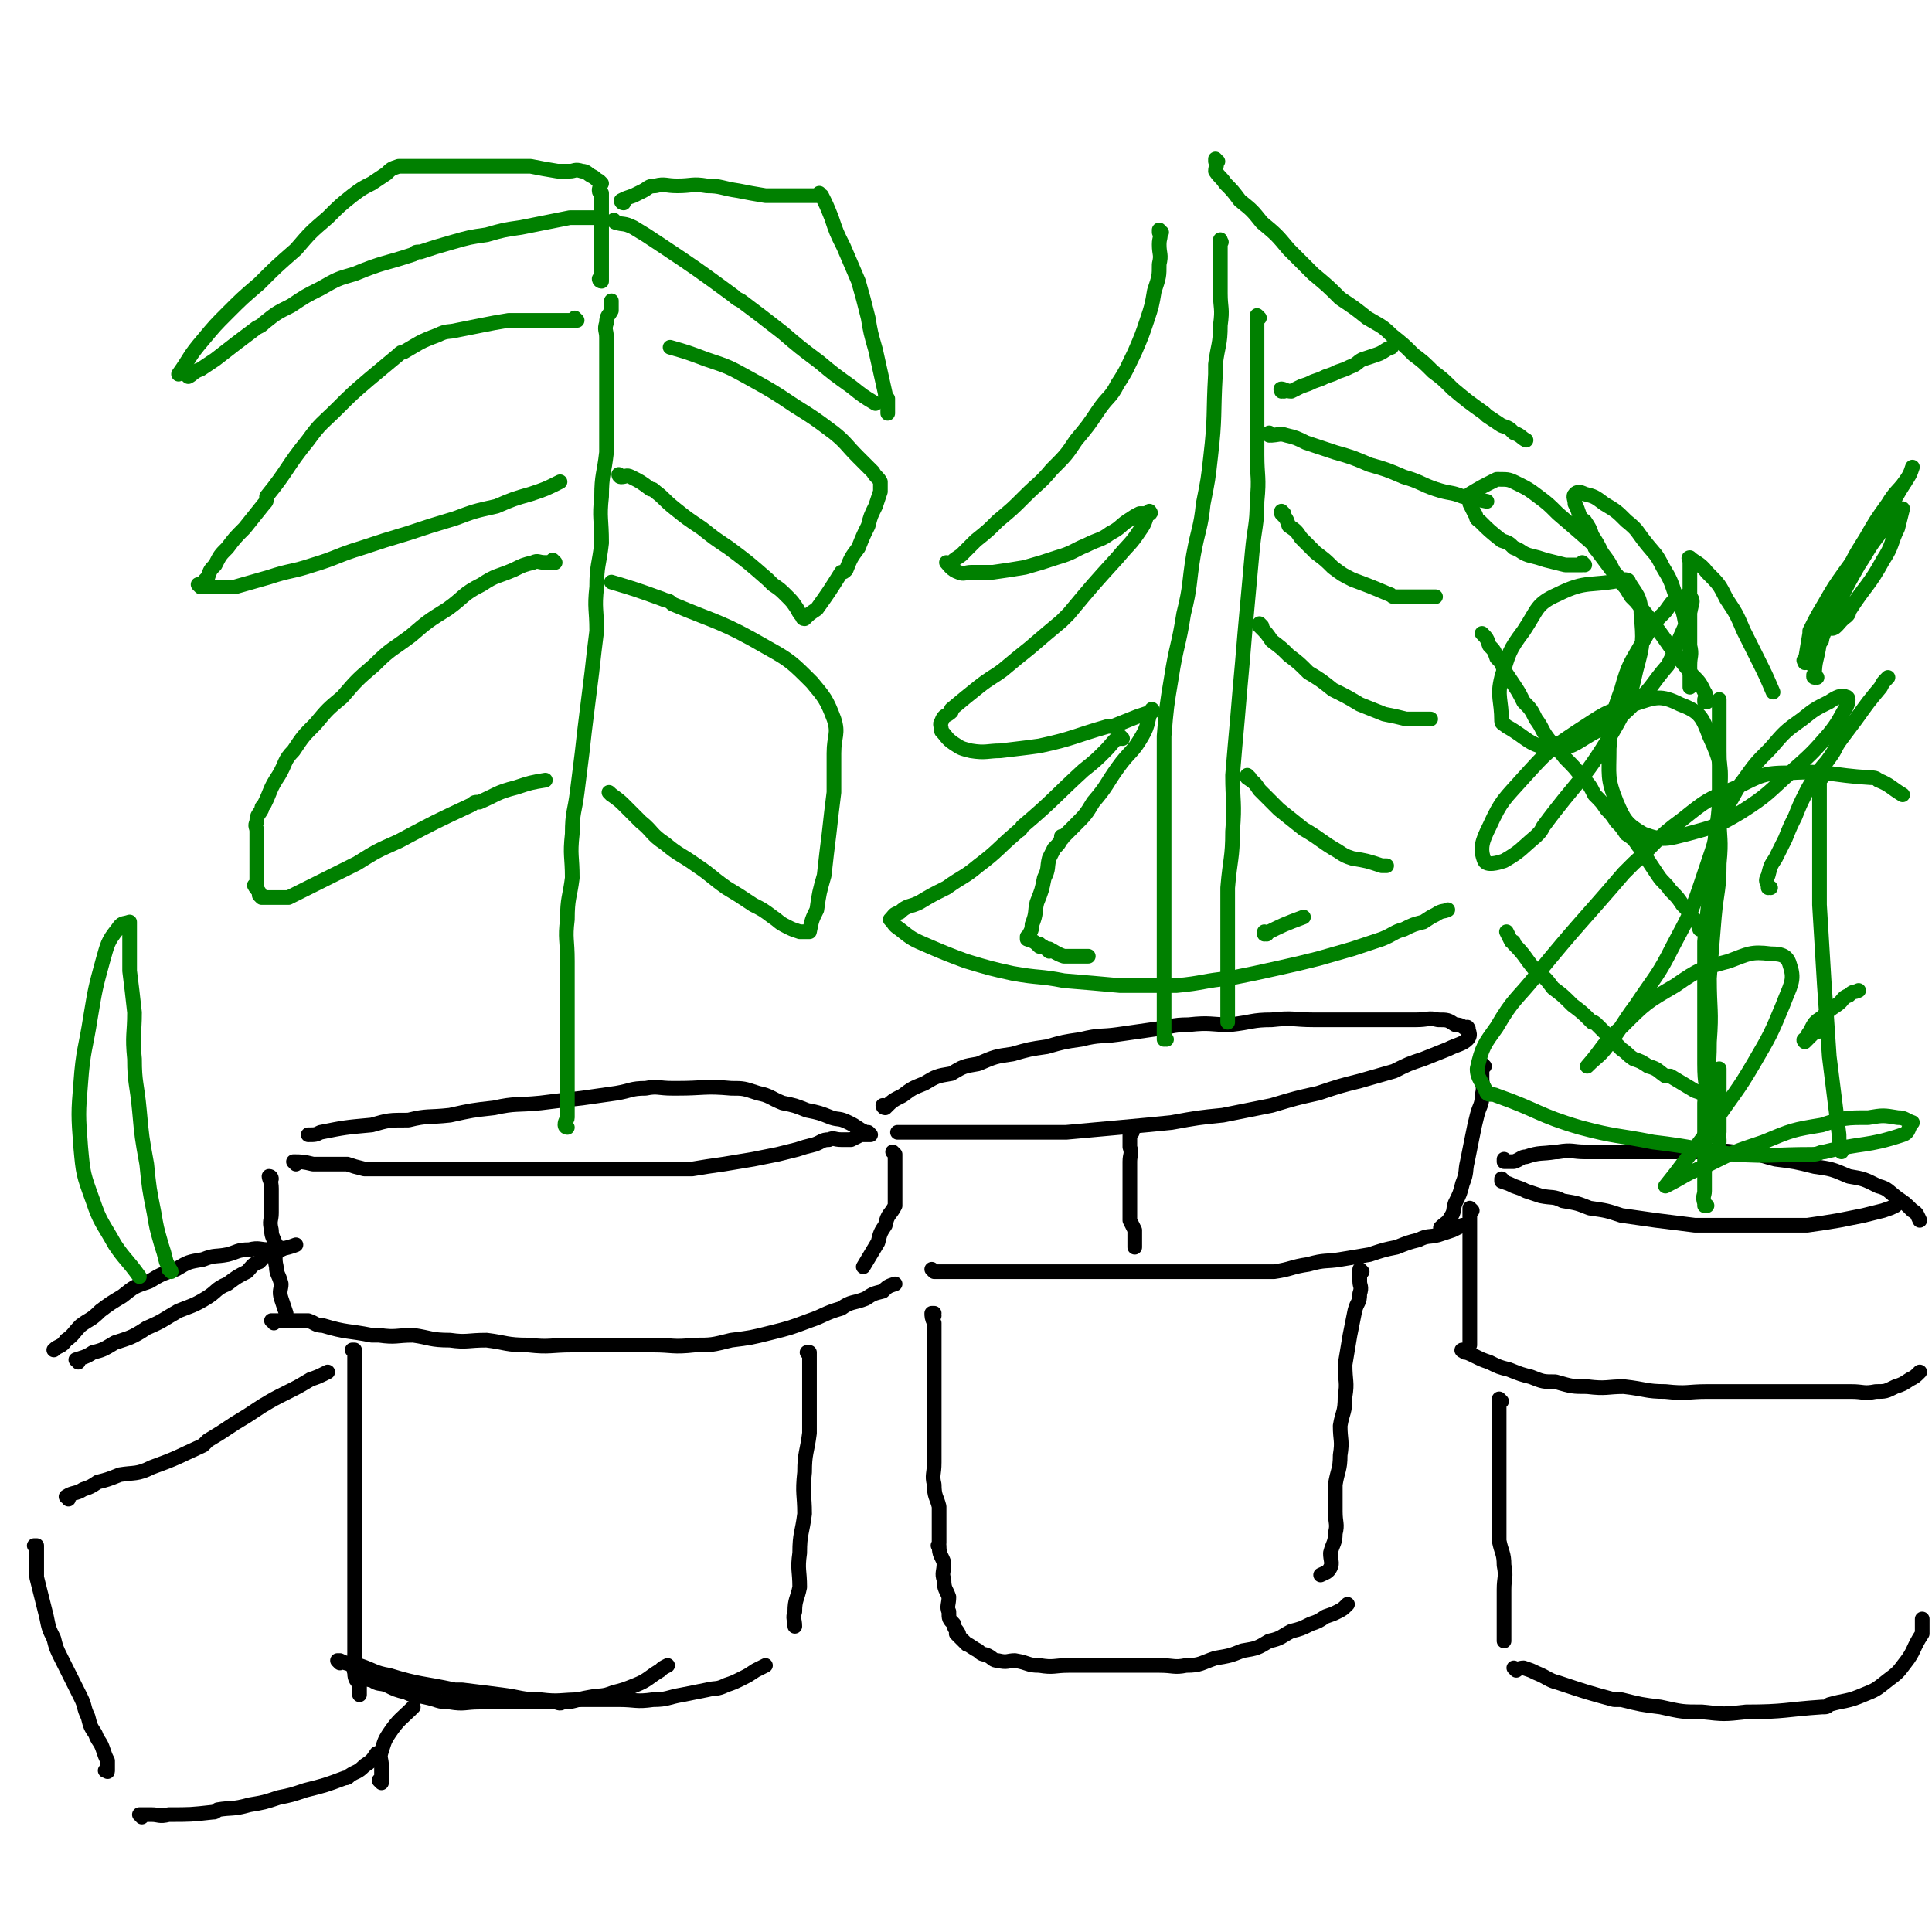 <svg viewBox='0 0 790 790' version='1.1' xmlns='http://www.w3.org/2000/svg' xmlns:xlink='http://www.w3.org/1999/xlink'><g fill='none' stroke='#000000' stroke-width='6' stroke-linecap='round' stroke-linejoin='round'><path d='M111,482c0,0 0,-1 -1,-1 0,0 1,0 1,1 0,0 0,0 0,0 0,0 0,-1 -1,-1 0,0 1,0 1,1 0,0 0,0 0,0 0,0 -1,-1 -1,-1 0,1 1,2 1,5 0,2 0,2 0,5 0,2 0,2 0,5 0,3 -1,3 0,7 0,3 1,3 2,7 0,3 -1,4 0,8 0,3 1,3 2,7 0,2 -1,3 0,6 1,3 1,3 2,6 '/><path d='M121,476c0,0 0,-1 -1,-1 0,0 1,0 1,1 0,0 0,0 0,0 0,0 0,-1 -1,-1 0,0 1,0 1,1 0,0 0,0 0,0 0,0 -1,-1 -1,-1 3,0 4,0 8,1 0,0 0,0 1,0 0,0 0,0 0,0 2,0 2,0 4,0 0,0 0,0 0,0 4,0 4,0 8,0 0,0 0,0 1,0 0,0 0,0 0,0 3,1 3,1 7,2 4,0 4,0 8,0 7,0 7,0 14,0 1,0 1,0 2,0 3,0 3,0 6,0 3,0 3,0 6,0 2,0 2,0 5,0 4,0 4,0 9,0 0,0 0,0 1,0 3,0 3,0 6,0 3,0 3,0 6,0 3,0 3,0 6,0 3,0 3,0 6,0 4,0 4,0 9,0 5,0 5,0 11,0 6,0 6,0 12,0 6,0 6,0 13,0 7,0 7,0 14,0 6,-1 6,-1 13,-2 6,-1 6,-1 12,-2 5,-1 5,-1 10,-2 4,-1 4,-1 8,-2 3,-1 3,-1 7,-2 3,-1 3,-2 6,-2 2,-1 2,0 5,0 2,0 2,0 4,0 2,-1 2,-1 4,-2 0,0 0,0 0,0 2,0 2,0 4,0 0,0 0,0 0,0 0,0 -1,-1 -1,-1 0,0 0,0 1,1 0,0 0,0 0,0 0,0 -1,-1 -1,-1 0,0 1,1 1,1 -2,-1 -2,-1 -4,-2 0,0 0,0 0,0 -3,-2 -3,-2 -5,-3 -4,-2 -4,-1 -7,-2 -5,-2 -5,-2 -10,-3 -5,-2 -5,-2 -10,-3 -5,-2 -5,-3 -10,-4 -6,-2 -6,-2 -11,-2 -11,-1 -11,0 -22,0 -1,0 -1,0 -2,0 -6,0 -6,-1 -11,0 -6,0 -6,1 -12,2 -7,1 -7,1 -14,2 -9,1 -9,1 -17,2 -10,1 -10,0 -19,2 -9,1 -9,1 -18,3 -9,1 -9,0 -17,2 -8,0 -8,0 -15,2 -11,1 -11,1 -21,3 -2,1 -2,1 -5,1 '/><path d='M366,472c0,0 -1,-1 -1,-1 0,0 0,0 1,1 0,0 0,0 0,0 0,0 -1,-1 -1,-1 0,0 0,0 1,1 0,0 0,0 0,0 0,2 0,2 0,5 0,4 0,4 0,8 0,4 0,4 0,8 -2,4 -3,3 -4,8 -2,3 -2,3 -3,7 -3,5 -3,5 -6,10 '/><path d='M112,541c0,0 0,-1 -1,-1 0,0 1,0 1,0 0,0 0,0 0,0 0,1 0,0 -1,0 0,0 1,0 1,0 0,0 0,0 0,0 2,0 2,0 4,0 2,0 2,0 5,0 2,0 2,0 5,0 3,1 3,2 6,2 10,3 10,2 20,4 2,0 2,0 3,0 7,1 7,0 14,0 7,1 7,2 15,2 7,1 7,0 15,0 8,1 8,2 17,2 9,1 9,0 18,0 8,0 8,0 17,0 8,0 8,0 16,0 8,0 8,1 17,0 7,0 7,0 15,-2 8,-1 8,-1 16,-3 8,-2 8,-2 16,-5 6,-2 6,-3 13,-5 4,-3 5,-2 10,-4 3,-2 3,-2 7,-3 2,-2 2,-2 5,-3 '/><path d='M145,553c0,0 -1,-1 -1,-1 0,0 1,0 1,0 0,0 0,0 0,0 0,1 -1,0 -1,0 0,0 1,0 1,0 0,0 0,0 0,0 0,1 -1,0 -1,0 0,0 1,0 1,0 0,0 0,0 0,0 0,1 -1,0 -1,0 0,0 1,0 1,0 0,0 0,0 0,0 0,4 0,4 0,7 0,5 0,5 0,9 0,5 0,5 0,9 0,10 0,10 0,19 0,1 0,1 0,1 0,5 0,5 0,10 0,5 0,5 0,10 0,5 0,5 0,9 0,10 0,10 0,19 0,1 0,1 0,1 0,6 0,6 0,11 0,5 0,5 0,10 0,5 0,5 0,9 0,4 -1,5 0,8 0,3 1,3 2,5 0,2 0,2 0,4 0,0 0,0 0,0 '/><path d='M148,686c0,0 -1,-1 -1,-1 0,0 1,0 1,0 0,0 0,0 0,0 0,1 -1,0 -1,0 0,0 1,0 1,0 0,0 0,0 0,0 2,1 2,2 4,2 3,2 3,1 6,2 4,2 4,2 8,3 4,2 4,1 8,2 5,1 5,2 10,2 6,1 6,0 12,0 6,0 6,0 12,0 10,0 10,0 19,0 1,0 2,1 3,0 5,0 5,-1 11,-2 5,-1 5,0 10,-2 4,-1 4,-1 9,-3 5,-2 5,-3 10,-6 1,-1 1,-1 3,-2 '/><path d='M331,554c0,0 -1,-1 -1,-1 0,0 0,0 1,0 0,0 0,0 0,0 0,1 -1,0 -1,0 0,0 0,0 1,0 0,0 0,0 0,0 0,1 -1,0 -1,0 0,0 0,0 1,0 0,0 0,0 0,0 0,5 0,5 0,9 0,6 0,6 0,11 0,7 0,7 0,13 -1,8 -2,8 -2,16 -1,9 0,9 0,17 -1,8 -2,8 -2,16 -1,7 0,7 0,14 -1,5 -2,5 -2,10 -1,3 0,3 0,6 0,0 0,0 0,0 '/><path d='M139,680c0,0 -1,-1 -1,-1 0,0 1,0 1,0 0,0 0,0 0,0 0,1 -1,0 -1,0 0,0 1,0 1,0 0,0 0,0 0,0 0,1 -1,0 -1,0 0,0 0,0 1,0 4,2 4,1 8,2 6,2 6,3 12,4 13,4 13,3 27,6 1,0 1,0 3,0 8,1 8,1 16,2 8,1 8,2 16,2 8,1 8,0 17,0 7,0 7,0 15,0 7,0 7,1 14,0 6,0 6,-1 12,-2 5,-1 5,-1 10,-2 4,-1 4,0 8,-2 3,-1 3,-1 7,-3 2,-1 2,-1 5,-3 2,-1 2,-1 4,-2 0,0 0,0 0,0 '/><path d='M463,463c0,0 -1,-1 -1,-1 0,0 0,0 0,1 0,0 0,0 0,0 1,0 0,-1 0,-1 0,0 0,0 0,1 0,0 0,0 0,0 1,0 0,-1 0,-1 0,0 0,0 0,1 0,0 0,0 0,0 1,0 0,-1 0,-1 0,2 0,3 0,7 1,3 0,3 0,6 0,3 0,3 0,6 0,3 0,3 0,7 0,3 0,3 0,6 0,2 0,2 0,5 1,2 1,2 2,4 0,0 0,0 0,0 0,3 0,3 0,7 '/><path d='M362,453c0,0 -1,-1 -1,-1 0,0 0,0 1,1 0,0 0,0 0,0 0,0 -1,-1 -1,-1 0,0 0,0 1,1 0,0 0,0 0,0 0,0 -1,-1 -1,-1 0,0 0,1 1,1 3,-3 3,-3 7,-5 4,-3 4,-3 9,-5 5,-3 5,-3 11,-4 5,-3 5,-3 11,-4 7,-3 7,-3 14,-4 7,-2 7,-2 14,-3 7,-2 7,-2 14,-3 8,-2 8,-1 15,-2 7,-1 7,-1 14,-2 8,-1 8,-2 15,-2 9,-1 9,0 17,0 9,-1 9,-2 17,-2 9,-1 9,0 17,0 8,0 8,0 16,0 7,0 7,0 14,0 6,0 6,0 12,0 5,0 5,-1 9,0 4,0 4,0 7,2 3,0 3,1 5,2 0,0 0,0 0,0 1,0 0,-1 0,-1 0,0 0,0 0,1 0,0 0,0 0,0 1,0 0,-1 0,-1 0,1 2,3 0,5 -2,2 -4,2 -8,4 -5,2 -5,2 -10,4 -6,2 -6,2 -12,5 -7,2 -7,2 -14,4 -8,2 -8,2 -17,5 -9,2 -9,2 -19,5 -10,2 -10,2 -20,4 -10,1 -10,1 -21,3 -10,1 -10,1 -21,2 -11,1 -11,1 -22,2 -10,0 -10,0 -21,0 -9,0 -9,0 -18,0 -12,0 -12,0 -24,0 -3,0 -3,0 -6,0 '/><path d='M607,436c0,0 -1,-1 -1,-1 0,0 0,0 0,1 0,0 0,0 0,0 1,0 0,-1 0,-1 0,0 0,0 0,1 0,0 0,0 0,0 1,0 0,-1 0,-1 0,2 0,3 0,6 0,3 1,3 0,7 0,4 -1,4 -2,8 -1,4 -1,4 -2,9 -1,5 -1,5 -2,10 -1,4 0,4 -2,9 -1,4 -1,4 -3,8 -1,3 0,3 -2,6 -1,2 -2,2 -4,4 '/><path d='M382,520c0,0 -1,-1 -1,-1 0,0 0,0 1,1 0,0 0,0 0,0 0,0 -1,-1 -1,-1 0,0 0,0 1,1 0,0 0,0 0,0 0,0 -1,-1 -1,-1 0,0 0,0 1,1 1,0 2,0 4,0 2,0 2,0 5,0 3,0 3,0 5,0 5,0 5,0 9,0 6,0 6,0 12,0 7,0 7,0 14,0 7,0 7,0 14,0 8,0 8,0 16,0 8,0 8,0 15,0 8,0 8,0 15,0 8,0 8,0 15,0 8,0 8,0 15,0 7,-1 7,-2 14,-3 7,-2 7,-1 13,-2 6,-1 6,-1 12,-2 6,-2 6,-2 11,-3 5,-2 5,-2 9,-3 4,-2 4,-1 8,-2 3,-1 3,-1 6,-2 2,-1 2,-1 4,-2 0,0 0,0 0,0 '/><path d='M557,520c0,0 -1,-1 -1,-1 0,0 0,0 0,1 0,0 0,0 0,0 1,0 0,-1 0,-1 0,0 0,0 0,1 0,0 0,0 0,0 1,0 0,-1 0,-1 0,0 0,0 0,1 0,0 0,0 0,0 0,2 0,2 0,4 0,2 1,2 0,5 0,4 -1,3 -2,7 -1,5 -1,5 -2,10 -1,6 -1,6 -2,12 0,7 1,7 0,13 0,7 -1,6 -2,12 0,6 1,6 0,12 0,6 -1,6 -2,12 0,6 0,6 0,11 0,5 1,5 0,9 0,4 -1,4 -2,8 0,3 1,4 0,6 -1,2 -2,2 -4,3 '/><path d='M382,538c0,0 -1,-1 -1,-1 0,0 0,0 1,0 0,0 0,0 0,0 0,1 -1,0 -1,0 0,0 0,0 1,0 0,0 0,0 0,0 0,1 -1,0 -1,0 0,1 0,2 1,4 0,3 0,3 0,6 0,5 0,5 0,10 0,5 0,5 0,10 0,10 0,10 0,20 0,1 0,1 0,1 0,5 0,5 0,10 0,5 -1,5 0,9 0,5 1,5 2,9 0,8 0,8 0,15 0,1 -1,1 0,1 0,4 1,4 2,7 0,4 -1,4 0,7 0,4 1,4 2,7 0,3 -1,4 0,6 0,3 0,3 2,5 0,2 1,2 2,4 0,0 0,0 0,0 0,1 -1,0 -1,0 1,1 2,2 4,4 0,0 0,0 0,0 1,1 0,0 0,0 2,1 3,2 5,3 2,2 2,1 4,2 2,1 2,2 4,2 4,1 4,0 7,0 6,1 5,2 10,2 6,1 6,0 12,0 6,0 6,0 12,0 7,0 7,0 13,0 6,0 6,0 12,0 6,0 6,1 11,0 6,0 6,-1 12,-3 6,-1 6,-1 11,-3 6,-1 6,-1 11,-4 5,-1 5,-2 9,-4 4,-1 4,-1 8,-3 3,-1 3,-1 6,-3 3,-1 3,-1 5,-2 0,0 0,0 0,0 2,-1 2,-1 4,-3 0,0 0,0 0,0 '/><path d='M615,483c0,0 -1,-1 -1,-1 0,0 0,0 0,1 0,0 0,0 0,0 1,0 0,-1 0,-1 0,0 0,0 0,1 0,0 0,0 0,0 3,1 3,1 5,2 3,1 3,1 5,2 3,1 3,1 6,2 5,1 5,0 9,2 6,1 6,1 11,3 7,1 7,1 13,3 7,1 7,1 14,2 8,1 8,1 16,2 8,0 8,0 15,0 8,0 8,0 16,0 8,0 8,0 15,0 7,-1 7,-1 13,-2 5,-1 5,-1 10,-2 4,-1 4,-1 8,-2 3,-1 3,-1 5,-2 0,0 0,0 0,0 '/><path d='M616,475c0,0 -1,-1 -1,-1 0,0 0,0 0,1 0,0 0,0 0,0 1,0 0,-1 0,-1 0,0 0,1 0,1 2,0 2,0 4,0 3,-1 3,-2 5,-2 6,-2 6,-1 12,-2 1,0 1,0 1,0 6,-1 6,0 11,0 7,0 7,0 13,0 8,0 8,0 15,0 8,0 8,0 16,0 9,0 9,-1 17,0 9,0 9,1 17,3 8,1 8,1 16,3 7,1 7,1 14,4 6,1 6,1 12,4 4,1 4,2 8,5 3,2 3,2 6,5 2,1 2,2 3,4 0,0 0,0 0,0 '/><path d='M602,495c0,0 -1,-1 -1,-1 0,0 0,0 0,1 0,0 0,0 0,0 1,0 0,-1 0,-1 0,0 0,0 0,1 0,0 0,0 0,0 1,0 0,-1 0,-1 0,1 0,2 0,5 0,3 0,3 0,7 0,8 0,8 0,16 0,1 0,1 0,2 0,4 0,4 0,9 0,3 0,3 0,6 0,3 0,3 0,6 0,3 0,3 0,5 '/><path d='M599,553c0,0 -1,-1 -1,-1 0,0 0,0 0,0 0,0 0,0 0,0 1,1 0,0 0,0 0,0 0,0 0,0 0,0 0,0 0,0 1,1 -1,0 0,0 1,1 2,1 4,2 4,2 4,2 7,3 4,2 4,2 8,3 5,2 5,2 9,3 5,2 5,2 10,2 7,2 7,2 13,2 8,1 8,0 15,0 9,1 9,2 17,2 9,1 9,0 17,0 9,0 9,0 17,0 8,0 8,0 15,0 7,0 7,0 14,0 7,0 7,0 13,0 5,0 5,1 10,0 4,0 4,0 8,-2 3,-1 3,-1 6,-3 2,-1 2,-1 4,-3 '/><path d='M614,573c0,0 -1,-1 -1,-1 0,0 0,0 0,0 0,0 0,0 0,0 1,1 0,0 0,0 0,0 0,0 0,0 0,0 0,0 0,0 1,1 0,0 0,0 0,0 0,0 0,0 0,0 0,0 0,0 0,2 0,2 0,4 0,3 0,3 0,6 0,4 0,4 0,7 0,5 0,5 0,9 0,5 0,5 0,10 0,6 0,6 0,11 0,6 0,6 0,11 1,5 2,5 2,10 1,5 0,5 0,10 0,5 0,5 0,9 0,4 0,4 0,7 0,3 0,3 0,5 0,0 0,0 0,0 '/><path d='M620,683c0,0 -1,-1 -1,-1 0,0 0,0 0,0 0,0 0,0 0,0 1,1 0,0 0,0 0,0 0,0 0,0 2,1 2,0 4,0 3,1 3,1 5,2 5,2 5,3 9,4 12,4 12,4 23,7 2,0 2,0 3,0 8,2 8,2 16,3 9,2 9,2 17,2 9,1 9,1 18,0 16,0 16,-1 31,-2 2,0 2,0 3,-1 7,-2 7,-1 14,-4 5,-2 5,-2 10,-6 4,-3 4,-3 7,-7 4,-5 3,-6 7,-12 0,0 0,0 0,-1 0,-2 0,-2 0,-5 '/><path d='M32,557c0,0 0,-1 -1,-1 0,0 1,0 1,0 0,0 0,0 0,0 0,1 0,0 -1,0 0,0 1,0 1,0 0,0 0,0 0,0 0,1 -1,0 -1,0 3,-1 4,-1 7,-3 4,-1 4,-1 9,-4 6,-2 7,-2 13,-6 7,-3 6,-3 13,-7 5,-2 6,-2 11,-5 5,-3 4,-4 9,-6 4,-3 4,-3 8,-5 2,-2 2,-3 5,-4 2,-2 2,-3 4,-3 5,-3 6,-2 11,-4 '/><path d='M115,511c0,0 0,-1 -1,-1 0,0 1,0 1,1 0,0 0,0 0,0 0,0 0,-1 -1,-1 0,0 1,0 1,1 0,0 0,0 0,0 0,0 0,-1 -1,-1 0,0 1,0 1,1 -2,0 -3,0 -5,0 -4,0 -4,-1 -8,0 -5,0 -5,1 -9,2 -5,1 -5,0 -10,2 -6,1 -6,1 -11,4 -6,2 -6,2 -11,5 -6,2 -6,2 -11,6 -5,3 -5,3 -9,6 -4,4 -4,3 -8,6 -3,3 -3,4 -6,6 -2,3 -3,2 -5,4 '/><path d='M28,613c0,0 0,-1 -1,-1 0,0 1,0 1,0 0,0 0,0 0,0 0,1 0,0 -1,0 0,0 1,0 1,0 0,0 0,0 0,0 0,1 -1,0 -1,0 3,-2 4,-1 7,-3 3,-1 3,-1 6,-3 4,-1 4,-1 9,-3 6,-1 7,0 13,-3 11,-4 10,-4 21,-9 1,-1 1,-1 2,-2 5,-3 5,-3 11,-7 5,-3 5,-3 11,-7 5,-3 5,-3 11,-6 4,-2 4,-2 9,-5 3,-1 3,-1 7,-3 '/><path d='M15,633c0,0 0,-1 -1,-1 0,0 1,0 1,0 0,0 0,0 0,0 0,1 0,0 -1,0 0,0 1,0 1,0 0,0 0,0 0,0 0,1 0,0 -1,0 0,0 1,0 1,0 0,0 0,0 0,0 0,3 0,3 0,6 0,4 0,4 0,7 1,4 1,4 2,8 1,4 1,4 2,8 1,5 1,5 3,9 1,4 1,4 3,8 2,4 2,4 4,8 2,4 2,4 4,8 2,4 1,4 3,8 1,4 1,4 3,7 1,3 2,3 3,6 1,3 1,3 2,5 0,2 0,2 0,4 0,0 0,0 0,0 0,1 0,0 -1,0 '/><path d='M58,743c0,0 0,-1 -1,-1 0,0 1,0 1,0 0,0 0,0 0,0 0,1 0,0 -1,0 0,0 1,0 1,0 0,0 0,0 0,0 2,0 2,0 4,0 3,0 3,1 7,0 9,0 9,0 18,-1 1,0 1,0 2,-1 6,-1 6,0 13,-2 6,-1 6,-1 12,-3 5,-1 5,-1 11,-3 8,-2 8,-2 16,-5 1,0 1,0 2,-1 3,-2 3,-1 6,-4 3,-2 3,-2 5,-5 '/><path d='M156,729c0,0 -1,-1 -1,-1 0,0 1,0 1,0 0,0 0,0 0,0 0,1 -1,0 -1,0 0,0 1,1 1,0 0,-2 0,-3 0,-6 0,-3 -1,-3 0,-6 1,-3 1,-4 3,-7 4,-6 5,-6 10,-11 '/></g>
<g fill='none' stroke='#008000' stroke-width='6' stroke-linecap='round' stroke-linejoin='round'><path d='M232,461c0,0 -1,-1 -1,-1 0,0 0,0 1,1 0,0 0,0 0,0 0,0 -1,-1 -1,-1 0,0 0,0 1,1 0,0 0,0 0,0 0,0 -1,0 -1,-1 0,-2 1,-2 1,-3 0,-3 0,-3 0,-6 0,-4 0,-4 0,-8 0,-5 0,-5 0,-9 0,-6 0,-6 0,-12 0,-7 0,-7 0,-14 0,-8 0,-8 0,-15 0,-9 -1,-9 0,-17 0,-9 1,-9 2,-17 0,-9 -1,-9 0,-18 0,-9 1,-9 2,-17 1,-8 1,-8 2,-16 1,-9 1,-9 2,-17 1,-8 1,-8 2,-16 1,-9 1,-9 2,-17 0,-9 -1,-9 0,-18 0,-9 1,-9 2,-18 0,-10 -1,-10 0,-19 0,-9 1,-9 2,-18 0,-8 0,-8 0,-16 0,-7 0,-7 0,-13 0,-5 0,-5 0,-10 0,-4 0,-4 0,-8 0,-3 -1,-3 0,-6 0,-3 1,-3 2,-5 0,0 0,0 0,0 0,-2 0,-2 0,-4 0,0 0,0 0,0 '/><path d='M246,115c0,0 -1,-1 -1,-1 0,0 0,1 1,1 0,0 0,0 0,0 0,0 -1,-1 -1,-1 0,0 0,1 1,1 0,0 0,0 0,0 0,0 -1,-1 -1,-1 0,0 0,1 1,1 0,0 0,0 0,0 0,-3 0,-3 0,-5 0,-2 0,-2 0,-4 0,-2 0,-2 0,-4 0,0 0,0 0,0 0,-3 0,-3 0,-5 0,-3 0,-3 0,-5 0,-2 0,-2 0,-4 0,0 0,0 0,0 0,-3 0,-3 0,-5 0,0 0,0 0,0 0,-2 0,-2 0,-4 0,0 0,0 0,0 0,0 -1,0 -1,-1 0,-1 0,-1 1,-3 0,0 0,0 0,0 0,0 0,0 -1,-1 -2,-1 -1,-1 -3,-2 -2,-1 -2,-2 -4,-2 -3,-1 -3,0 -5,0 -3,0 -3,0 -5,0 -6,-1 -6,-1 -11,-2 -1,0 -1,0 -1,0 -3,0 -3,0 -5,0 -4,0 -4,0 -7,0 -5,0 -5,0 -9,0 -7,0 -7,0 -15,0 0,0 0,0 -1,0 -4,0 -4,0 -7,0 -3,0 -3,0 -5,0 -2,0 -2,0 -4,0 0,0 0,0 0,0 -3,1 -3,1 -5,3 -3,2 -3,2 -6,4 -4,2 -4,2 -8,5 -5,4 -5,4 -10,9 -7,6 -7,6 -13,13 -8,7 -8,7 -15,14 -7,6 -7,6 -13,12 -5,5 -5,5 -10,11 -6,7 -5,7 -10,14 '/><path d='M77,154c0,0 0,-1 -1,-1 0,0 1,1 1,1 0,0 0,0 0,0 0,0 0,-1 -1,-1 0,0 1,1 1,1 2,-1 2,-2 5,-3 3,-2 3,-2 6,-4 9,-7 9,-7 17,-13 2,-1 2,-1 3,-2 5,-4 5,-4 11,-7 6,-4 6,-4 12,-7 7,-4 7,-4 14,-6 12,-5 12,-4 24,-8 1,-1 1,-1 3,-1 6,-2 6,-2 13,-4 7,-2 7,-2 14,-3 7,-2 7,-2 14,-3 10,-2 10,-2 20,-4 1,0 1,0 2,0 5,0 5,0 11,0 '/><path d='M255,83c0,0 -1,0 -1,-1 0,0 0,1 1,1 0,0 0,0 0,0 0,0 -1,0 -1,-1 2,-1 2,-1 5,-2 2,-1 2,-1 4,-2 2,-1 2,-2 5,-2 4,-1 4,0 9,0 6,0 6,-1 12,0 6,0 6,1 13,2 5,1 5,1 11,2 4,0 4,0 9,0 3,0 3,0 6,0 2,0 2,0 4,0 0,0 0,0 0,0 2,0 2,0 4,0 0,0 0,0 0,0 0,0 -1,0 -1,-1 0,0 0,1 1,1 2,4 2,4 4,9 2,6 2,6 5,12 3,7 3,7 6,14 2,7 2,7 4,15 1,6 1,6 3,13 2,9 2,9 4,18 0,1 0,1 1,2 0,3 0,3 0,6 0,0 0,0 0,0 '/><path d='M252,91c0,0 -1,0 -1,-1 0,0 0,1 1,1 0,0 0,0 0,0 0,0 -1,0 -1,-1 0,0 0,1 1,1 3,1 3,0 7,2 5,3 5,3 11,7 15,10 15,10 30,21 1,1 1,1 3,2 8,6 8,6 17,13 7,6 7,6 15,12 6,5 6,5 13,10 5,4 5,4 10,7 '/><path d='M236,131c0,0 -1,-1 -1,-1 0,0 0,1 1,1 0,0 0,0 0,0 0,0 -1,-1 -1,-1 0,0 1,1 1,1 -2,0 -2,0 -4,0 -4,0 -4,0 -7,0 -8,0 -8,0 -15,0 -1,0 -1,0 -2,0 -6,1 -6,1 -11,2 -5,1 -5,1 -10,2 -4,1 -4,0 -8,2 -8,3 -7,3 -14,7 -1,0 -1,0 -2,1 -6,5 -6,5 -12,10 -7,6 -7,6 -13,12 -6,6 -7,6 -12,13 -9,11 -8,12 -17,23 0,2 0,2 -1,3 -4,5 -4,5 -8,10 -4,4 -4,4 -7,8 -3,3 -3,3 -5,7 -2,2 -2,2 -3,5 0,0 0,0 0,0 -2,2 -2,2 -3,4 0,0 0,0 0,0 0,0 0,-1 -1,-1 0,0 1,1 1,1 2,0 2,0 5,0 4,0 4,0 9,0 7,-2 7,-2 14,-4 9,-3 9,-2 18,-5 10,-3 10,-4 20,-7 9,-3 9,-3 19,-6 9,-3 9,-3 19,-6 8,-3 8,-3 17,-5 7,-3 7,-3 14,-5 6,-2 6,-2 12,-5 '/><path d='M254,195c0,0 -1,-1 -1,-1 0,0 0,1 1,1 0,0 0,0 0,0 0,0 -1,-1 -1,-1 0,0 0,1 1,1 0,0 0,0 0,0 2,0 2,-1 4,0 4,2 4,2 8,5 1,0 1,0 2,1 4,3 3,3 8,7 5,4 5,4 11,8 5,4 5,4 11,8 8,6 8,6 16,13 1,1 1,1 2,2 3,2 3,2 6,5 2,2 2,2 4,5 0,0 0,0 0,0 1,2 1,2 3,4 0,0 0,0 0,0 0,0 -1,-1 -1,-1 0,0 0,1 1,1 2,-2 2,-2 5,-4 5,-7 5,-7 10,-15 1,0 1,0 2,-1 2,-5 2,-5 5,-9 2,-5 2,-5 4,-9 1,-4 1,-4 3,-8 1,-3 1,-3 2,-6 0,-2 0,-2 0,-4 -1,-2 -2,-2 -3,-4 -3,-3 -3,-3 -6,-6 -5,-5 -5,-6 -10,-10 -8,-6 -8,-6 -16,-11 -9,-6 -9,-6 -18,-11 -9,-5 -9,-5 -18,-8 -8,-3 -8,-3 -15,-5 '/><path d='M227,230c0,0 -1,-1 -1,-1 0,0 0,0 1,1 0,0 0,0 0,0 -2,0 -2,0 -4,0 -3,0 -3,-1 -5,0 -4,1 -4,1 -8,3 -7,3 -7,2 -13,6 -8,4 -7,5 -14,10 -8,5 -8,5 -15,11 -8,6 -8,5 -15,12 -7,6 -7,6 -13,13 -6,5 -6,5 -11,11 -5,5 -5,5 -9,11 -4,4 -3,5 -6,10 -4,6 -3,6 -6,12 -1,1 -1,1 -1,2 -1,2 -2,2 -2,5 -1,2 0,2 0,4 0,2 0,2 0,5 0,4 0,4 0,9 0,0 0,0 0,1 0,2 0,2 0,4 0,2 0,2 0,4 0,0 0,0 0,0 0,0 -1,-1 -1,-1 1,2 2,2 3,5 0,0 0,0 0,0 0,0 0,-1 -1,-1 0,0 1,1 1,1 5,0 5,0 10,0 0,0 0,0 1,0 6,-3 6,-3 12,-6 8,-4 8,-4 16,-8 8,-5 8,-5 17,-9 15,-8 15,-8 30,-15 1,-1 1,-1 3,-1 7,-3 7,-4 15,-6 6,-2 6,-2 12,-3 '/><path d='M250,325c0,0 -1,-1 -1,-1 0,0 0,0 1,1 0,0 0,0 0,0 0,0 -1,-1 -1,-1 2,2 3,2 6,5 3,3 3,3 7,7 5,4 4,5 10,9 6,5 6,4 13,9 6,4 5,4 12,9 5,3 5,3 11,7 4,2 4,2 8,5 3,2 2,2 6,4 2,1 2,1 5,2 0,0 0,0 0,0 2,0 2,0 4,0 0,0 0,0 0,0 1,-5 1,-5 3,-9 1,-7 1,-7 3,-14 1,-9 1,-9 2,-17 1,-9 1,-9 2,-17 0,-8 0,-8 0,-16 0,-7 2,-8 0,-14 -3,-8 -4,-9 -9,-15 -8,-8 -9,-9 -18,-14 -19,-11 -20,-10 -39,-18 -2,-2 -2,-1 -4,-2 -11,-4 -11,-4 -21,-7 '/><path d='M477,425c0,0 -1,-1 -1,-1 0,0 0,0 0,1 0,0 0,0 0,0 1,0 0,-1 0,-1 0,0 0,0 0,1 0,0 0,0 0,0 0,-2 0,-2 0,-4 0,-4 0,-4 0,-7 0,-5 0,-5 0,-10 0,-7 0,-7 0,-13 0,-10 0,-10 0,-20 0,-12 0,-12 0,-23 0,-12 0,-12 0,-24 0,-12 0,-12 0,-23 1,-12 1,-12 3,-24 2,-13 3,-13 5,-26 3,-12 2,-12 4,-24 2,-11 3,-11 4,-21 2,-10 2,-10 3,-19 2,-17 1,-17 2,-34 0,-2 0,-2 0,-4 1,-8 2,-8 2,-16 1,-7 0,-7 0,-13 0,-5 0,-5 0,-10 0,-5 0,-5 0,-10 0,-1 0,-1 0,-1 0,0 0,0 0,0 1,0 0,0 0,-1 '/><path d='M515,130c0,0 -1,-1 -1,-1 0,0 0,1 0,1 0,0 0,0 0,0 1,0 0,-1 0,-1 0,0 0,1 0,1 0,0 0,0 0,0 0,3 0,3 0,7 0,6 0,6 0,13 0,8 0,8 0,17 0,9 0,9 0,19 0,9 1,9 0,19 0,10 -1,10 -2,21 -1,11 -1,11 -2,22 -1,11 -1,11 -2,23 -1,11 -1,11 -2,23 -1,11 -1,11 -2,23 0,11 1,11 0,23 0,11 -1,11 -2,23 0,10 0,10 0,21 0,8 0,8 0,16 0,5 0,5 0,11 0,3 0,3 0,7 '/><path d='M525,160c0,0 -1,-1 -1,-1 0,0 0,1 0,1 0,0 0,0 0,0 1,0 -1,-1 0,-1 1,0 2,1 4,1 2,-1 2,-1 4,-2 3,-1 3,-1 5,-2 3,-1 3,-1 5,-2 3,-1 3,-1 5,-2 3,-1 3,-1 5,-2 3,-1 3,-2 5,-3 3,-1 3,-1 6,-2 3,-1 3,-2 6,-3 '/><path d='M498,66c0,0 -1,0 -1,-1 0,0 0,1 0,1 0,0 0,0 0,0 1,0 0,0 0,-1 0,0 0,1 0,1 1,2 0,2 0,4 2,3 2,2 4,5 3,3 3,3 6,7 5,4 5,4 9,9 6,5 6,5 11,11 5,5 5,5 10,10 6,5 6,5 11,10 6,4 6,4 11,8 5,3 6,3 10,7 5,4 5,4 9,8 4,3 4,3 8,7 4,3 4,3 8,7 6,5 6,5 13,10 0,0 0,0 1,1 3,2 3,2 6,4 3,1 3,1 5,3 3,1 3,2 5,3 '/><path d='M520,178c0,0 -1,-1 -1,-1 0,0 0,1 0,1 0,0 0,0 0,0 1,0 0,-1 0,-1 0,0 0,1 0,1 4,0 4,-1 7,0 4,1 4,1 8,3 6,2 6,2 12,4 7,2 7,2 14,5 7,2 7,2 14,5 7,2 7,3 13,5 6,2 6,1 11,3 5,1 5,1 10,2 '/><path d='M525,210c0,0 -1,-1 -1,-1 0,0 0,1 0,1 0,0 0,0 0,0 1,0 0,-1 0,-1 0,0 0,1 0,1 0,0 0,0 0,0 2,2 2,2 3,5 3,2 3,2 5,5 3,3 3,3 6,6 4,3 4,3 7,6 4,3 4,3 8,5 8,3 8,3 15,6 1,0 1,1 2,1 4,0 4,0 7,0 3,0 3,0 6,0 2,0 2,0 4,0 '/><path d='M516,256c0,0 -1,-1 -1,-1 0,0 0,0 0,1 0,0 0,0 0,0 1,0 0,-1 0,-1 0,0 0,0 0,1 3,3 3,3 5,6 4,3 4,3 7,6 4,3 4,3 8,7 5,3 5,3 10,7 6,3 6,3 11,6 5,2 5,2 10,4 5,1 5,1 9,2 3,0 3,0 6,0 2,0 2,0 4,0 0,0 0,0 0,0 '/><path d='M511,318c0,0 -1,-1 -1,-1 0,0 0,0 0,1 0,0 0,0 0,0 1,0 0,-1 0,-1 0,0 0,0 0,1 3,2 3,2 5,5 4,4 4,4 8,8 5,4 5,4 10,8 7,4 7,5 14,9 3,2 3,2 6,3 6,1 6,1 12,3 1,0 1,0 2,0 '/><path d='M518,382c0,0 -1,-1 -1,-1 0,0 0,0 0,1 0,0 0,0 0,0 1,0 0,-1 0,-1 0,0 0,0 0,1 0,0 0,0 0,0 8,-4 8,-4 16,-7 '/><path d='M475,95c0,0 -1,0 -1,-1 0,0 0,1 0,1 0,0 0,0 0,0 1,0 0,0 0,-1 0,0 0,1 0,1 1,2 0,2 0,5 0,4 1,4 0,8 0,5 0,5 -2,11 -1,6 -1,6 -3,12 -2,6 -2,6 -5,13 -3,6 -3,7 -7,13 -3,6 -4,5 -8,11 -4,6 -4,6 -9,12 -4,6 -4,6 -10,12 -5,6 -5,5 -11,11 -5,5 -5,5 -11,10 -4,4 -4,4 -9,8 -3,3 -3,3 -6,6 -3,2 -3,2 -5,4 0,0 0,0 0,0 0,0 -1,-1 -1,-1 0,0 0,0 1,1 0,0 0,0 0,0 0,0 -1,-1 -1,-1 1,1 2,3 5,4 2,1 3,0 5,0 5,0 5,0 9,0 7,-1 7,-1 13,-2 7,-2 7,-2 13,-4 7,-2 7,-3 12,-5 6,-3 6,-2 10,-5 4,-2 4,-3 7,-5 3,-2 3,-2 5,-3 0,0 0,0 0,0 2,0 2,0 4,0 0,0 0,0 0,0 1,0 0,-1 0,-1 -2,3 -1,4 -4,8 -4,6 -4,5 -9,11 -10,11 -10,11 -20,23 -1,1 -1,1 -3,3 -6,5 -6,5 -13,11 -5,4 -5,4 -11,9 -4,3 -5,3 -10,7 -5,4 -5,4 -11,9 0,0 0,0 0,1 0,0 0,0 0,0 -2,2 -3,1 -4,4 -1,1 0,2 0,4 0,0 0,0 0,0 2,2 2,3 5,5 3,2 3,2 7,3 6,1 7,0 12,0 8,-1 9,-1 16,-2 14,-3 14,-4 28,-8 1,0 1,0 2,0 5,-2 5,-2 10,-4 3,-1 3,-1 6,-2 0,0 0,0 0,0 1,0 0,-1 0,-1 -2,4 -1,6 -4,11 -4,7 -5,6 -10,13 -5,7 -4,7 -10,14 -3,5 -3,5 -8,10 -2,2 -2,2 -5,5 0,0 0,0 0,0 1,0 0,-1 0,-1 0,0 1,0 0,1 -1,2 -1,2 -3,4 -1,2 -1,2 -2,4 -1,4 0,4 -2,8 -1,5 -1,5 -3,10 -1,4 0,4 -2,9 0,3 -1,3 -2,6 0,0 0,0 0,0 1,0 0,-1 0,-1 0,0 0,0 0,1 3,1 3,1 5,3 0,0 0,0 0,0 1,0 0,-1 0,-1 1,1 2,1 4,3 0,0 0,0 0,0 1,0 -1,-1 0,-1 2,1 3,2 6,3 5,0 5,0 10,0 '/><path d='M459,302c0,0 -1,-1 -1,-1 0,0 0,0 0,1 0,0 0,0 0,0 1,0 0,-1 0,-1 -3,2 -3,3 -6,6 -4,4 -4,4 -9,8 -12,11 -12,12 -25,23 -1,2 -1,1 -3,3 -7,6 -7,7 -15,13 -6,5 -6,4 -13,9 -6,3 -6,3 -11,6 -4,2 -5,1 -8,4 -3,1 -2,1 -4,3 0,0 0,0 0,0 2,2 1,2 4,4 5,4 5,4 12,7 7,3 7,3 15,6 10,3 10,3 19,5 11,2 11,1 21,3 12,1 12,1 23,2 12,0 12,0 23,0 11,-1 11,-2 22,-3 10,-2 10,-2 19,-4 9,-2 9,-2 17,-4 7,-2 7,-2 14,-4 6,-2 6,-2 12,-4 5,-2 5,-3 9,-4 4,-2 4,-2 8,-3 3,-2 3,-2 5,-3 3,-2 3,-1 5,-2 0,0 0,0 0,0 '/><path d='M698,493c-1,0 -1,-1 -1,-1 0,0 0,0 0,1 0,0 0,0 0,0 0,0 0,0 0,-1 -1,-3 0,-3 0,-5 0,-7 0,-7 0,-14 0,-11 0,-11 0,-22 1,-13 2,-13 2,-25 1,-13 0,-13 0,-26 1,-13 1,-13 2,-25 1,-11 2,-11 2,-22 1,-10 0,-10 0,-19 0,-8 0,-8 0,-15 0,-6 0,-6 0,-12 0,-5 0,-5 0,-9 0,-4 0,-4 0,-7 0,-2 0,-2 0,-4 0,0 0,0 0,0 0,0 0,-1 0,-1 0,0 0,0 0,1 0,3 0,3 0,7 0,6 0,6 0,13 0,9 1,9 0,18 0,10 -1,10 -2,21 -1,10 -1,10 -2,20 -1,9 -1,9 -2,19 0,9 0,9 0,18 0,16 0,16 0,32 0,9 1,9 2,17 0,1 0,1 0,3 1,3 1,3 2,7 1,2 1,2 2,5 0,0 0,0 0,0 0,0 0,0 0,-1 -1,-2 0,-2 0,-3 0,-13 0,-13 0,-26 '/><path d='M70,520c0,0 0,-1 -1,-1 0,0 1,0 1,1 0,0 0,0 0,0 0,0 0,-1 -1,-1 0,0 1,0 1,1 0,0 0,0 0,0 -1,-2 -1,-2 -2,-4 -1,-4 -1,-4 -2,-7 -2,-7 -2,-7 -3,-13 -2,-10 -2,-10 -3,-20 -2,-11 -2,-11 -3,-22 -1,-11 -2,-11 -2,-21 -1,-10 0,-10 0,-19 -1,-9 -1,-9 -2,-17 0,-6 0,-6 0,-12 0,-4 0,-4 0,-8 0,0 0,0 0,0 -3,1 -3,0 -5,3 -4,5 -4,6 -6,13 -3,11 -3,11 -5,23 -2,13 -3,13 -4,27 -1,12 -1,13 0,26 1,11 1,11 5,22 3,9 4,9 9,18 4,6 5,6 10,13 '/><path d='M699,449c-1,0 -1,-1 -1,-1 0,0 0,0 0,1 0,0 0,0 0,0 0,0 0,-1 0,-1 0,0 0,0 0,1 0,0 0,0 0,0 0,0 0,-1 0,-1 0,0 0,0 0,1 0,0 0,0 0,0 -2,-2 -2,-2 -5,-3 -5,-3 -5,-3 -10,-6 -1,0 -1,0 -2,0 -3,-2 -3,-3 -7,-4 -3,-2 -3,-2 -6,-3 -3,-2 -2,-2 -5,-4 -5,-5 -5,-5 -10,-10 -1,-1 -1,-1 -2,-1 -4,-4 -4,-4 -8,-7 -4,-4 -4,-4 -8,-7 -3,-4 -3,-4 -7,-7 -5,-6 -4,-6 -9,-11 0,-1 0,-1 -1,-1 -1,-2 -1,-2 -2,-4 0,0 0,0 0,0 '/><path d='M696,380c-1,0 -1,-1 -1,-1 0,0 0,0 0,1 0,0 0,0 0,0 0,0 0,-1 0,-1 0,0 0,0 0,1 0,0 0,0 0,0 -1,-3 -1,-3 -3,-5 -2,-3 -2,-3 -4,-5 -2,-3 -2,-3 -5,-6 -2,-3 -3,-3 -5,-6 -2,-3 -2,-3 -4,-6 -2,-3 -2,-4 -4,-6 -2,-3 -2,-3 -5,-5 -2,-3 -2,-3 -4,-5 -2,-3 -2,-3 -4,-5 -2,-3 -2,-3 -5,-6 -2,-4 -2,-4 -5,-7 -3,-4 -3,-4 -7,-8 -3,-4 -4,-4 -7,-8 -3,-4 -2,-4 -5,-8 -2,-4 -2,-4 -5,-7 -2,-4 -2,-4 -4,-7 -2,-3 -2,-3 -4,-6 -1,-3 -1,-3 -3,-5 -1,-3 -1,-3 -3,-5 0,0 0,0 0,0 -1,-3 -1,-3 -3,-5 '/><path d='M724,363c-1,0 -1,-1 -1,-1 0,0 0,0 0,1 0,0 0,0 0,0 0,0 0,0 0,-1 -1,-2 -1,-2 0,-4 1,-4 1,-4 3,-7 2,-4 2,-4 4,-8 2,-5 2,-5 4,-9 2,-5 2,-5 4,-9 2,-4 2,-4 5,-8 2,-4 3,-4 5,-7 3,-4 2,-4 5,-8 3,-4 3,-4 6,-8 5,-7 5,-7 10,-13 1,-2 1,-2 3,-4 '/><path d='M698,287c-1,0 -1,-1 -1,-1 0,0 0,0 0,1 0,0 0,0 0,0 0,0 0,-1 0,-1 0,0 0,1 0,1 0,-2 1,-3 0,-4 -2,-4 -2,-4 -5,-7 -4,-5 -4,-5 -8,-10 -7,-10 -7,-10 -15,-20 -1,-1 -1,-1 -2,-2 -3,-5 -3,-5 -7,-10 -2,-4 -2,-4 -5,-8 -2,-4 -2,-4 -4,-7 -1,-3 -1,-3 -3,-6 '/><path d='M739,271c-1,0 -1,-1 -1,-1 -1,0 0,0 0,1 0,0 0,0 0,0 1,-6 1,-6 2,-12 0,-1 0,-1 0,-1 3,-6 3,-6 6,-11 4,-7 4,-7 9,-14 5,-7 5,-6 10,-13 8,-11 7,-12 14,-23 2,-3 2,-3 3,-6 '/><path d='M743,422c-1,0 -1,-1 -1,-1 -1,0 0,0 0,1 0,0 0,0 0,0 0,0 0,-1 0,-1 -1,0 0,0 0,1 0,0 0,0 0,0 -2,2 -2,2 -4,4 0,0 0,0 0,0 0,0 0,-1 0,-1 -1,0 0,1 0,1 1,-2 1,-3 2,-4 2,-4 2,-4 5,-6 3,-3 3,-3 6,-5 3,-2 2,-3 5,-4 2,-2 2,-1 4,-2 '/><path d='M648,231c0,0 -1,-1 -1,-1 0,0 0,0 0,1 0,0 0,0 0,0 1,0 0,-1 0,-1 0,0 0,1 0,1 -3,0 -3,0 -7,0 -4,-1 -4,-1 -8,-2 -3,-1 -3,-1 -7,-2 -3,-1 -3,-2 -6,-3 -2,-2 -2,-2 -5,-3 -5,-4 -5,-4 -9,-8 -2,-1 -1,-2 -2,-3 -1,-2 -1,-2 -2,-4 0,0 0,0 0,0 0,-2 0,-2 0,-4 0,0 0,0 0,0 5,-3 5,-3 11,-6 0,0 0,0 1,0 4,0 4,0 8,2 4,2 4,2 8,5 4,3 4,3 8,7 7,6 7,6 15,13 0,1 0,1 1,2 3,4 3,4 6,8 3,3 3,3 5,6 2,2 2,2 4,5 0,0 0,0 0,0 0,0 0,-1 0,-1 0,0 0,0 0,1 0,0 0,0 0,0 0,0 0,-1 0,-1 0,0 0,1 0,1 -3,-4 -4,-4 -7,-8 -3,-5 -3,-5 -6,-9 -3,-5 -2,-5 -5,-9 -2,-4 -2,-4 -4,-7 -1,-3 -1,-3 -2,-5 0,0 0,0 0,0 0,-2 -1,-3 0,-4 1,-1 2,-1 4,0 4,1 4,1 8,4 5,3 5,3 9,7 5,4 4,4 8,9 4,5 4,4 7,10 3,5 3,5 5,11 2,5 3,5 4,11 2,5 2,5 2,10 1,4 0,4 0,8 0,2 0,2 0,5 0,2 0,2 0,4 0,0 0,0 0,0 0,0 0,-1 0,-1 0,0 0,1 0,1 0,-4 0,-5 0,-9 0,-5 0,-5 0,-10 0,-5 0,-5 0,-10 0,-5 0,-5 0,-10 0,-4 0,-4 0,-8 0,-3 0,-3 0,-5 0,0 0,0 0,0 0,0 -1,-1 0,-1 2,2 4,2 7,6 5,5 5,5 8,11 4,6 4,6 7,13 3,6 3,6 6,12 3,6 3,6 6,13 '/><path d='M743,277c-1,0 -1,-1 -1,-1 -1,0 0,0 0,1 0,0 0,0 0,0 0,0 -1,0 0,-1 0,-6 1,-6 2,-13 1,-1 1,-1 1,-2 3,-8 3,-8 7,-15 4,-8 4,-8 8,-15 4,-6 4,-7 8,-12 4,-6 5,-5 9,-11 1,0 1,0 1,0 0,0 0,0 0,0 -1,4 -1,4 -2,8 -3,6 -2,7 -6,13 -6,11 -7,10 -14,21 0,1 0,1 -1,2 -3,2 -4,5 -6,5 -1,0 -1,-3 0,-5 2,-8 2,-8 5,-15 4,-9 4,-9 9,-17 4,-7 4,-7 9,-14 3,-5 4,-5 7,-9 '/><path d='M705,335c-1,0 -1,-1 -1,-1 0,0 0,0 0,1 0,0 0,0 0,0 0,0 -1,0 0,-1 0,-2 1,-2 2,-4 4,-6 3,-6 7,-11 5,-7 5,-7 11,-13 6,-7 6,-7 13,-12 5,-4 5,-4 11,-7 3,-2 5,-3 7,-2 1,0 1,2 0,4 -3,5 -3,6 -7,11 -7,8 -7,8 -16,16 -9,8 -9,9 -20,16 -10,6 -11,6 -22,9 -8,2 -10,3 -18,0 -7,-4 -8,-6 -11,-13 -4,-10 -3,-11 -3,-22 1,-12 1,-13 5,-24 3,-11 4,-11 9,-20 4,-7 4,-7 9,-12 3,-4 3,-5 7,-6 2,-1 4,0 4,2 -2,10 -4,11 -8,22 -1,2 -1,2 -2,4 -7,8 -6,9 -14,16 -7,7 -8,7 -17,12 -7,4 -8,6 -16,6 -10,-1 -10,-4 -19,-9 -1,-1 -2,-1 -2,-2 0,-9 -2,-10 0,-18 3,-10 3,-11 9,-19 6,-9 5,-11 14,-15 12,-6 13,-3 27,-6 1,0 2,0 2,1 3,5 5,6 5,13 1,11 1,12 -2,23 -3,13 -3,14 -10,26 -12,20 -14,19 -28,38 -1,2 -1,2 -3,4 -6,5 -6,6 -13,10 -3,1 -7,2 -8,0 -2,-5 -1,-8 2,-14 5,-11 6,-11 14,-20 10,-11 10,-11 22,-19 11,-7 11,-8 23,-11 9,-3 11,-4 19,0 8,3 9,5 12,13 5,11 5,12 4,25 0,15 -1,16 -6,31 -5,15 -5,15 -13,30 -6,12 -7,12 -15,24 -6,8 -5,8 -12,17 -3,4 -4,4 -8,8 0,0 0,0 0,0 7,-8 6,-9 14,-16 10,-10 10,-10 22,-17 10,-7 11,-7 22,-10 8,-3 9,-4 17,-3 5,0 7,1 8,5 2,6 0,8 -3,16 -5,12 -5,12 -12,24 -7,12 -8,12 -16,24 -6,8 -6,8 -13,17 -3,4 -3,4 -7,9 0,0 0,0 0,0 8,-4 8,-5 16,-8 12,-6 12,-6 24,-10 12,-5 12,-5 24,-7 9,-3 10,-3 19,-3 6,-1 6,-1 12,0 3,0 3,1 6,2 0,0 0,0 0,0 -2,2 -1,4 -4,5 -15,5 -16,3 -32,7 -2,0 -2,1 -5,1 -16,0 -16,1 -32,0 -16,-2 -16,-3 -33,-5 -15,-3 -15,-2 -30,-6 -17,-5 -17,-7 -34,-13 -2,-1 -3,0 -4,-1 -2,-5 -4,-6 -4,-10 2,-9 3,-10 8,-17 7,-12 8,-11 16,-21 18,-22 18,-21 36,-42 2,-2 2,-2 4,-4 10,-9 9,-10 20,-18 10,-8 10,-8 22,-13 10,-5 11,-6 22,-6 16,-1 16,1 33,2 1,0 2,0 3,1 5,2 5,3 10,6 '/><path d='M745,318c-1,0 -1,-1 -1,-1 -1,0 0,0 0,1 0,0 0,0 0,0 0,9 0,9 0,18 0,2 0,2 0,4 0,15 0,15 0,30 1,16 1,16 2,33 1,14 1,14 2,29 2,16 2,16 4,32 0,3 0,3 1,7 '/></g>
</svg>